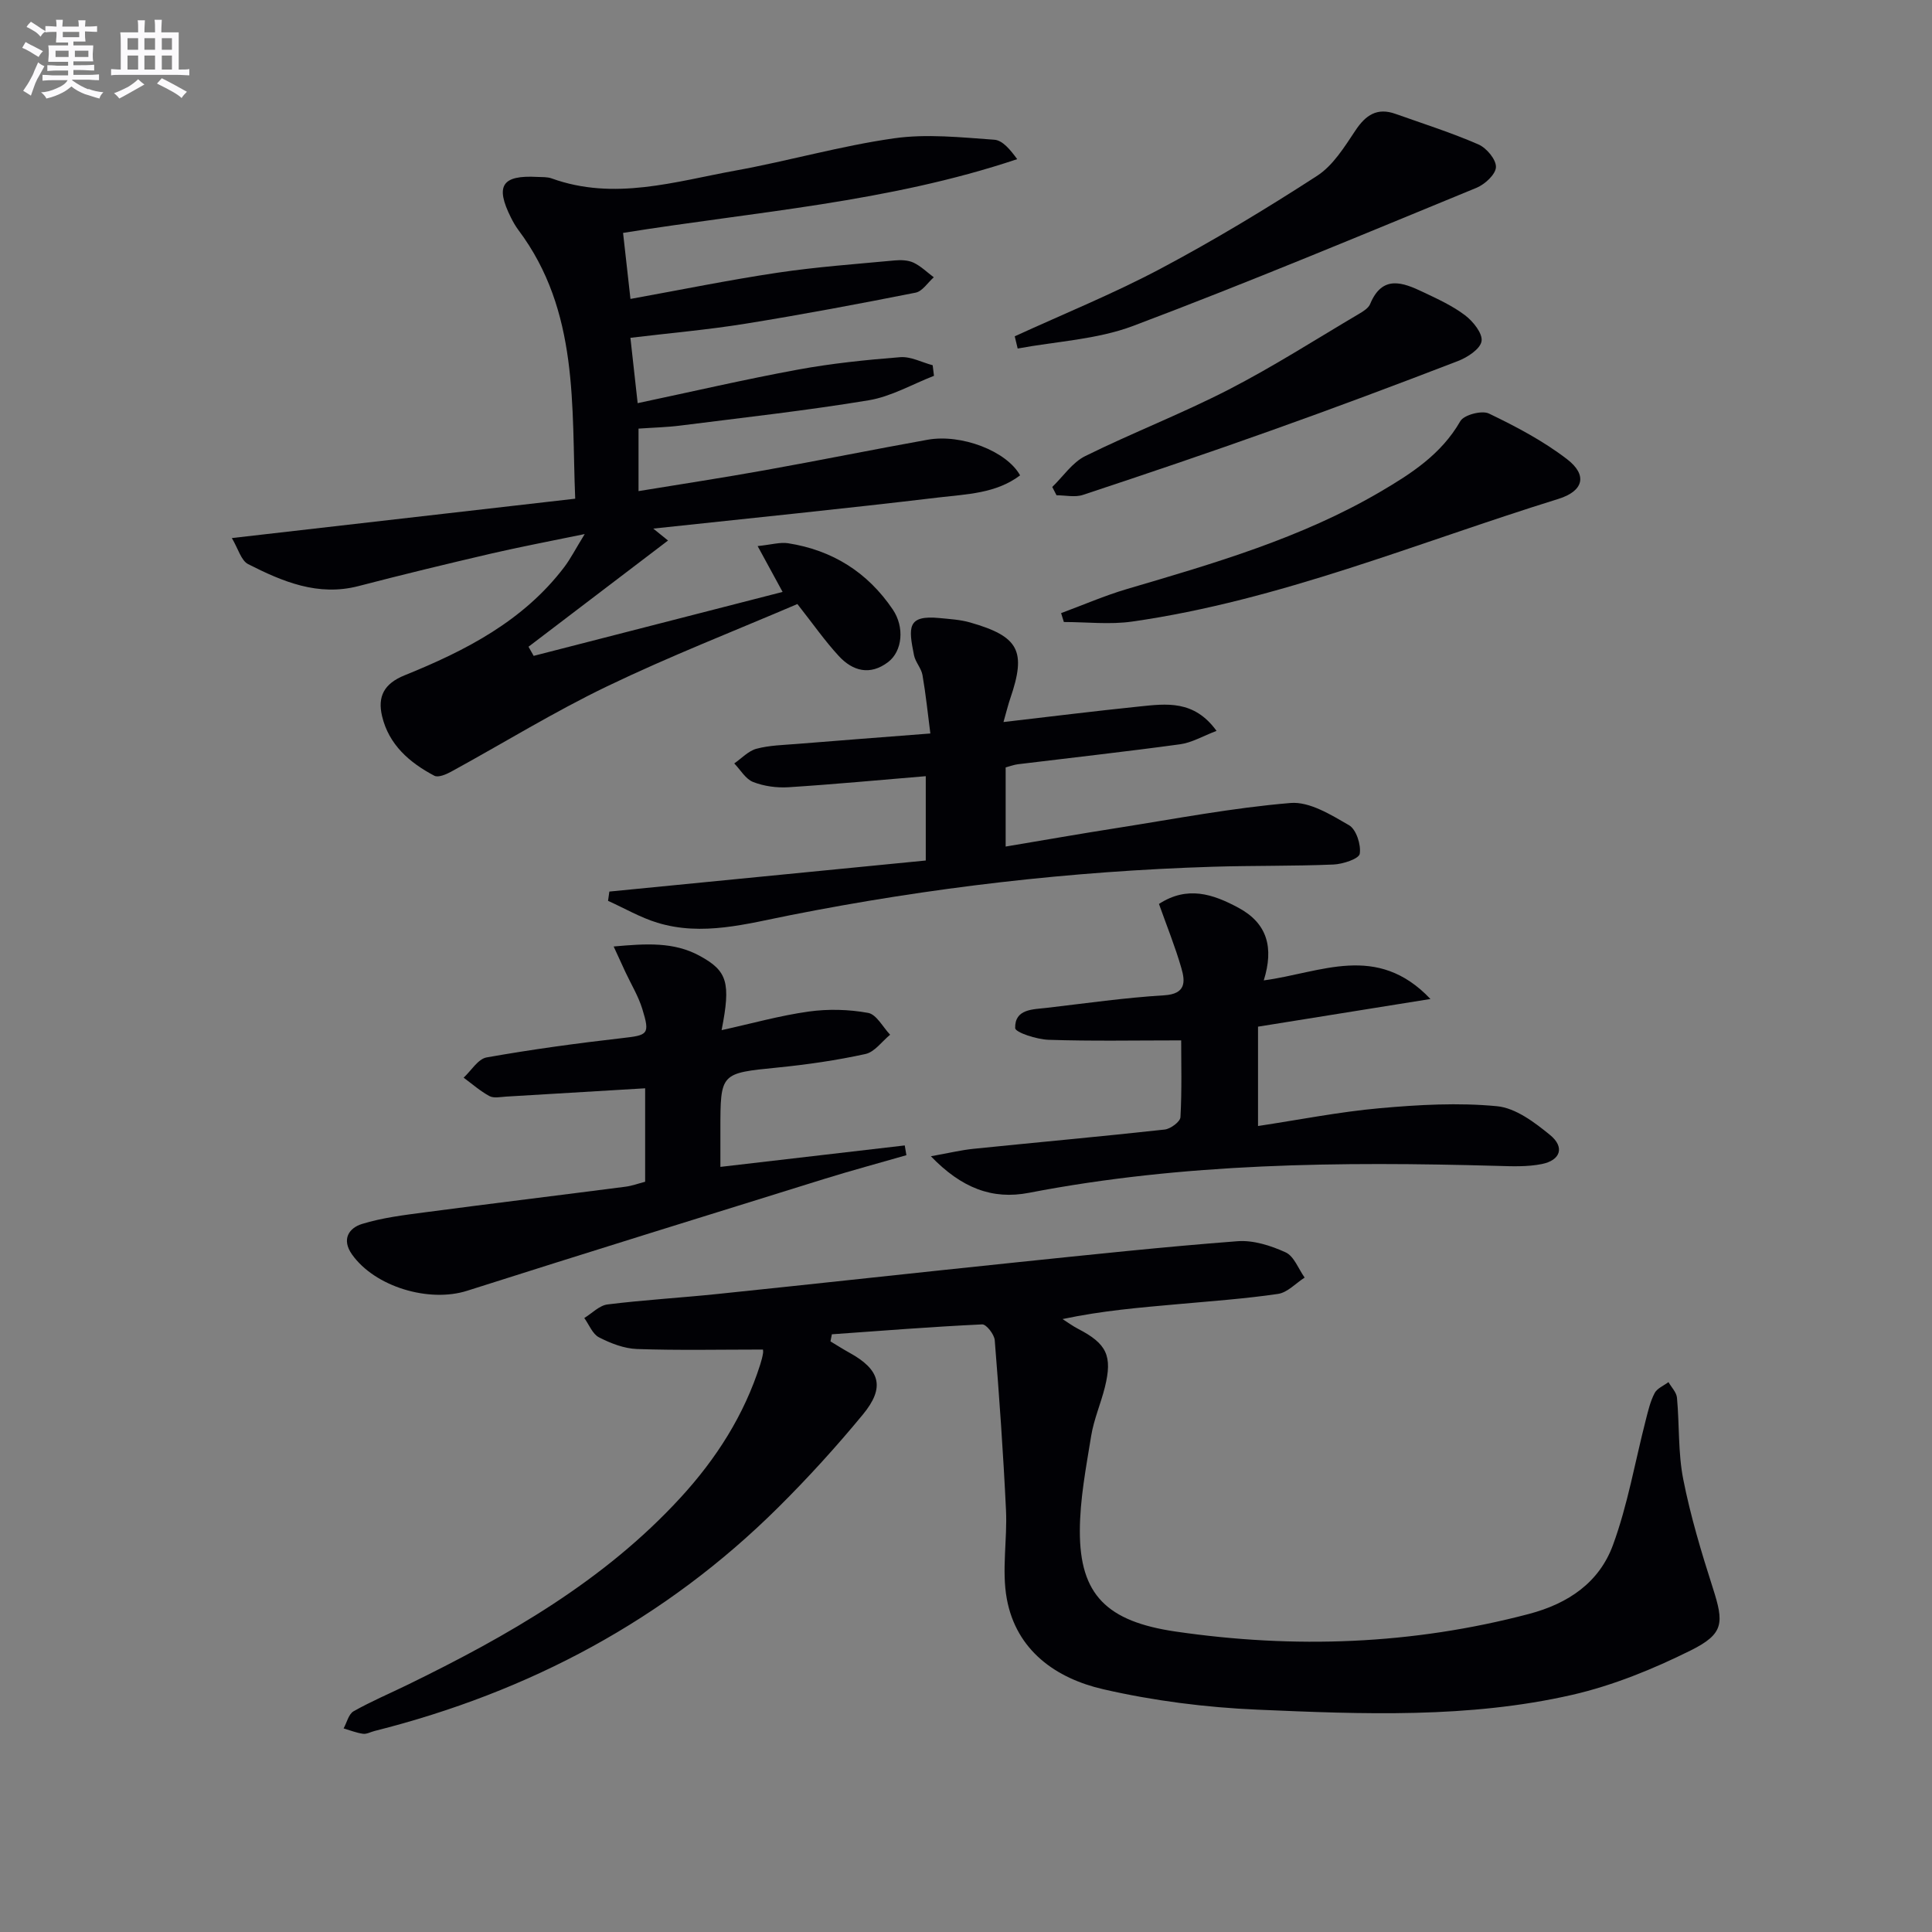 <svg enable-background="new 0 0 400 400" viewBox="0 0 400 400" xmlns="http://www.w3.org/2000/svg"><rect x="0" y="0" width="400" height="400" fill="#808080" stroke="none"/><g fill="#010105"><path d="m157.92 279.41c-8.82 0-17.43.19-26.03-.11-2.67-.09-5.46-1.18-7.88-2.42-1.34-.69-2.05-2.63-3.04-4 1.6-.97 3.12-2.6 4.81-2.81 7.58-.94 15.22-1.38 22.83-2.17 20.66-2.14 41.3-4.42 61.96-6.56 15.2-1.57 30.4-3.2 45.64-4.36 3.28-.25 6.91.91 9.97 2.31 1.74.8 2.65 3.42 3.93 5.22-1.83 1.17-3.55 3.09-5.5 3.38-6.9 1.01-13.88 1.5-20.83 2.13-7.78.7-15.56 1.33-23.79 3.08 1.07.68 2.09 1.44 3.21 2.02 5.94 3.07 7.17 5.58 5.55 12.1-.84 3.37-2.27 6.63-2.83 10.04-1.06 6.54-2.34 13.14-2.35 19.72-.03 13.2 5.6 18.73 19.8 20.81 24.63 3.6 49 2.73 73.18-3.64 8.23-2.17 14.56-6.56 17.39-14.25 3.06-8.33 4.57-17.22 6.79-25.86.49-1.91.94-3.89 1.84-5.61.51-.99 1.88-1.53 2.87-2.28.61 1.08 1.66 2.11 1.76 3.24.52 5.63.21 11.39 1.3 16.89 1.5 7.6 3.75 15.09 6.12 22.48 2.32 7.24 2.36 9.49-4.59 12.95-7.79 3.87-16.07 7.25-24.52 9.19-21.44 4.9-43.36 4.01-65.13 3.07-10.71-.46-21.52-1.83-31.96-4.23-9.77-2.24-18-8-19.97-18.71-1.09-5.93.12-12.26-.17-18.38-.56-11.74-1.39-23.47-2.33-35.18-.1-1.2-1.75-3.31-2.6-3.27-10.38.49-20.75 1.31-31.12 2.05-.1.49-.19.98-.29 1.47 1.31.79 2.61 1.62 3.95 2.36 6.34 3.5 7.41 7.15 2.76 12.78-5.5 6.67-11.35 13.1-17.48 19.19-23.47 23.32-51.65 38.28-83.62 46.33-.81.2-1.64.69-2.4.58-1.36-.19-2.68-.72-4.01-1.11.67-1.22 1.04-2.97 2.07-3.55 3.6-2.04 7.44-3.66 11.17-5.48 20.74-10.12 40.65-21.47 56.49-38.72 7.4-8.05 13.2-17.1 16.53-27.6.25-.79.47-1.6.59-2.42.06-.47-.11-.95-.07-.67z"/><path d="m132.2 88.74v12.94c8.96-1.47 17.56-2.78 26.12-4.32 11.27-2.02 22.49-4.3 33.75-6.32 6.95-1.24 16.33 2.32 19.13 7.38-4.99 3.77-11.1 3.89-16.83 4.57-19.58 2.34-39.2 4.31-59.12 6.45 1 .8 1.82 1.47 3.06 2.47-9.8 7.46-19.34 14.73-28.89 21.99.36.63.71 1.26 1.07 1.89 17.13-4.4 34.27-8.8 51.54-13.24-1.64-3.01-3.16-5.8-5.17-9.49 2.88-.3 4.65-.84 6.29-.59 9.18 1.43 16.47 6 21.69 13.72 2.47 3.65 2.01 8.62-.97 10.89-3.73 2.83-7.31 1.87-10.19-1.24-2.92-3.16-5.39-6.72-8.59-10.78-12.97 5.55-26.41 10.79-39.38 17.03-11.05 5.31-21.53 11.79-32.31 17.68-1.04.57-2.67 1.26-3.47.84-5.14-2.71-9.43-6.42-10.83-12.35-.94-4.01.35-6.7 4.68-8.45 12.57-5.08 24.57-11.23 33.05-22.41 1.28-1.69 2.25-3.61 4.23-6.83-7.35 1.52-13.36 2.65-19.31 4.03-9.2 2.14-18.38 4.36-27.52 6.74-8.39 2.18-15.72-.92-22.85-4.54-1.46-.74-2.06-3.19-3.38-5.4 24.23-2.78 47.28-5.42 71.09-8.15-.79-19.15.86-38.81-11.78-55.65-.59-.79-1.09-1.68-1.53-2.56-3.3-6.6-1.86-8.81 5.47-8.41 1 .05 2.06-.02 2.97.31 12.96 4.68 25.56.64 38.18-1.65 10.94-1.99 21.69-5.09 32.68-6.65 6.79-.97 13.87-.2 20.79.29 1.74.12 3.35 2.14 4.73 4.02-26.71 8.95-54.23 10.87-81.6 15.27.51 4.53.96 8.59 1.53 13.67 10.35-1.87 20.36-3.92 30.46-5.43 8.03-1.2 16.15-1.78 24.24-2.54 1.29-.12 2.78-.07 3.91.46 1.53.73 2.81 2 4.19 3.03-1.25 1.1-2.35 2.9-3.76 3.18-11.71 2.32-23.45 4.53-35.24 6.43-7.8 1.26-15.7 1.94-23.81 2.92.52 4.69.97 8.73 1.5 13.53 11.48-2.43 22.27-4.94 33.15-6.94 7-1.29 14.11-2.02 21.21-2.58 2.18-.17 4.48 1.07 6.72 1.67.09.73.18 1.46.27 2.19-4.49 1.74-8.84 4.28-13.49 5.06-12.92 2.14-25.95 3.58-38.95 5.23-2.78.36-5.6.42-8.73.64z"/><path d="m126.16 184.59c21.83-2.14 43.66-4.28 65.51-6.43 0-6.33 0-11.93 0-17.46-9.65.8-19.03 1.69-28.43 2.29-2.43.15-5.07-.21-7.32-1.09-1.56-.61-2.62-2.52-3.9-3.84 1.52-1.05 2.92-2.59 4.6-3.04 2.69-.72 5.58-.77 8.39-1 8.77-.71 17.54-1.38 27.61-2.16-.55-4.25-.95-8.2-1.63-12.1-.25-1.42-1.46-2.66-1.75-4.08-1.16-5.77-1.47-8.37 5.27-7.72 2.13.21 4.32.33 6.36.92 10.13 2.9 11.66 5.92 8.29 15.74-.42 1.22-.72 2.48-1.4 4.87 9.83-1.14 18.97-2.28 28.14-3.22 5.55-.57 11.31-1.4 15.97 5.05-2.84 1.08-5.11 2.44-7.52 2.77-11.18 1.53-22.41 2.77-33.61 4.14-.8.1-1.58.4-2.53.65v16.39c7.87-1.32 15.44-2.65 23.04-3.84 11.96-1.88 23.9-4.18 35.94-5.18 3.92-.33 8.37 2.44 12.11 4.6 1.49.86 2.52 4.04 2.22 5.92-.16 1.03-3.49 2.14-5.43 2.22-8.32.35-16.65.2-24.97.46-29.43.91-58.56 4.3-87.46 10.02-9.02 1.78-18.25 4.42-27.56 1.57-3.54-1.08-6.81-3-10.21-4.53.09-.66.18-1.29.27-1.92z"/><path d="m187.66 239.17c-5.64 1.63-11.31 3.15-16.92 4.89-24.69 7.68-49.39 15.33-74.03 23.18-7.88 2.51-19.08-.81-23.83-7.52-2.23-3.15-.62-5.48 2.06-6.31 4.21-1.3 8.69-1.84 13.09-2.42 13.83-1.83 27.68-3.51 41.51-5.3 1.3-.17 2.57-.64 4.03-1.02 0-6.68 0-13.29 0-19.35-9.74.58-19.27 1.16-28.79 1.72-1.16.07-2.54.38-3.45-.11-1.91-1.03-3.57-2.51-5.34-3.81 1.57-1.45 2.98-3.87 4.75-4.19 9.3-1.65 18.68-2.93 28.07-4 5.35-.61 5.8-.75 4.17-6.05-.82-2.65-2.31-5.1-3.5-7.64-.71-1.53-1.41-3.07-2.43-5.28 6.72-.6 12.44-.99 17.8 1.93 5.75 3.13 6.49 5.52 4.55 15.39 6.24-1.37 12.08-3.02 18.04-3.85 4.03-.56 8.31-.45 12.3.28 1.73.32 3.05 2.94 4.55 4.52-1.69 1.38-3.2 3.57-5.1 3.99-5.98 1.31-12.08 2.19-18.17 2.8-11.85 1.19-11.87 1.07-11.87 12.9v7.67c12.98-1.51 25.58-2.97 38.17-4.44.13.68.24 1.35.34 2.02z"/><path d="m260.46 233.13c8.53-1.29 16.84-2.94 25.23-3.69 8.05-.72 16.25-1.18 24.26-.41 3.85.37 7.79 3.35 11 5.98 3.04 2.5 2.15 5.21-1.72 5.99-3.01.61-6.21.47-9.32.38-32.45-.9-64.83-.61-96.88 5.58-7.61 1.47-13.97-1-20.3-7.57 3.61-.64 6.19-1.27 8.8-1.54 13.2-1.35 26.42-2.54 39.6-3.99 1.22-.13 3.22-1.62 3.27-2.56.31-5.61.15-11.24.15-15.9-9.55 0-18.5.18-27.44-.12-2.45-.08-6.91-1.52-6.93-2.43-.09-3.99 3.67-3.85 6.58-4.19 8.07-.94 16.14-2.1 24.24-2.59 4.57-.27 4.41-2.83 3.58-5.67-1.28-4.43-3.02-8.72-4.63-13.25 5.88-3.81 11.15-2.07 16.47.8 5.99 3.23 7.34 8.25 5.23 15.03 11.85-1.58 23.41-7.86 34.51 3.85-12.51 2.01-23.92 3.84-35.7 5.73z"/><path d="m219.69 126.94c4.55-1.68 9.02-3.63 13.67-5 18-5.3 36.02-10.52 52.36-20.09 6.44-3.77 12.69-7.79 16.62-14.65.75-1.31 4.47-2.29 5.93-1.58 5.62 2.7 11.25 5.67 16.17 9.45 4.28 3.29 3.44 6.6-1.81 8.23-29.24 9.07-57.66 21.02-88.24 25.39-4.62.66-9.42.09-14.13.09-.19-.61-.38-1.23-.57-1.84z"/><path d="m210.09 69.63c10.07-4.62 20.38-8.8 30.15-13.98 11.11-5.9 21.91-12.42 32.47-19.26 3.3-2.14 5.65-5.98 7.92-9.38 2.13-3.21 4.5-4.78 8.27-3.44 5.76 2.04 11.6 3.9 17.19 6.33 1.67.73 3.68 3.11 3.63 4.69-.04 1.5-2.29 3.58-4.02 4.29-23.62 9.71-47.19 19.58-71.08 28.59-7.5 2.83-15.92 3.2-23.92 4.69-.2-.85-.4-1.69-.61-2.53z"/><path d="m217.86 100.82c2.25-2.17 4.15-5.07 6.82-6.39 9.79-4.84 20.03-8.79 29.74-13.79 9.26-4.77 18.07-10.42 27.05-15.72.84-.5 1.86-1.15 2.2-1.97 2.52-6.1 6.75-4.49 10.97-2.48 2.99 1.42 6.08 2.83 8.69 4.81 1.66 1.26 3.67 3.76 3.41 5.36-.26 1.62-2.92 3.35-4.89 4.11-12.82 4.94-25.69 9.76-38.64 14.37-12.94 4.62-25.95 9.02-38.99 13.34-1.65.55-3.65.08-5.48.08-.29-.57-.59-1.15-.88-1.72z"/></g><path d="m6.8 9.5c.6.3 1.3.7 2.1 1.1-.4.4-.7.8-.9 1.2-.7-.4-1.3-.8-1.8-1.1s-1.1-.6-1.6-.8c.2-.4.5-.8.7-1.2.4.2.8.5 1.5.8zm.9 6.9c-.3.6-.5 1.1-.7 1.7s-.4 1.1-.6 1.7c-.6-.4-1.1-.7-1.6-1 .7-1 1.2-1.8 1.5-2.4.3-.5.6-1.1.8-1.7.3-.6.5-1.2.8-1.8.3.3.8.6 1.3.8-.7 1.3-1.2 2.2-1.5 2.7zm.1-11c.4.3 1 .7 1.7 1.1-.5.2-.8.6-1.1 1.1-.5-.6-1-1-1.4-1.2s-.9-.6-1.5-.8c.2-.4.5-.7.9-1.1.5.3.9.6 1.4.9zm10.5 13c1 .4 2 .6 3.1.7-.4.4-.7.8-.8 1.3-.9-.2-1.9-.6-3-.9-1-.4-2-.9-2.8-1.6-.5.4-1.1.9-1.9 1.3s-1.9.9-3.3 1.2c-.1-.3-.5-.8-1.1-1.3 1 0 2.1-.3 3.2-.8 1.2-.5 1.9-1 2.3-1.7h-3.2c-.4 0-1 0-2 .1v-1.2c1 0 1.7.1 2 .1h3.3v-1h-2.3c-.2 0-.9 0-2 .1v-1.2c1.2 0 1.9.1 2 .1h2.3v-.8h-4.1c0-.7.1-1.2.1-1.6 0-.5 0-1.1-.1-1.8h4.1v-.6h-2.5c0-.6.1-1.1.1-1.6v-.6h-.5c-.4 0-1 0-1.8.1v-1.3c1.2 0 1.9.1 2.1.1h.2c0-.3 0-.8-.1-1.4h1.4c0 .6-.1 1-.1 1.4h3.4c0-.4 0-.8-.1-1.3h1.5c0 .4-.1.9-.1 1.3.7 0 1.5 0 2.5-.1v1.2c-1 0-1.8-.1-2.5-.1v.6c0 .3 0 .8.1 1.5h-2.5v.8h4.1c0 .7-.1 1.3-.1 1.8s0 1 .1 1.5h-4.1v.8h1.4c.8 0 1.8 0 2.9-.1v1.2c-1 0-1.9-.1-2.8-.1h-1.5v1h3.2c.3 0 1 0 2.1-.1v1.2c-1.1 0-1.8-.1-2.1-.1h-3.4l-.1.1c1.4 1 2.4 1.5 3.4 1.9zm-4.1-6.6v-1.3h-2.7v1.3zm2.2-4.1v-1.1h-3.4v1.1zm1.9 4.1v-1.3h-2.8v1.3z" fill="#fbfafc"/><path d="m37 6.7v2.3 5.4c1 0 1.8 0 2.2-.1v1.3c-.6 0-1.5-.1-2.5-.1h-11.9c-.7 0-1.3 0-1.8.1v-1.3c.5 0 1.1.1 2 .1v-5.2c0-1 0-1.8-.1-2.5h3.7c0-1.3 0-2.1-.1-2.5h1.5c0 .4-.1 1.3-.1 2.5h2.2c0-1.2 0-2.1-.1-2.6h1.5c0 .4-.1 1.3-.1 2.6zm-12.3 13.7c-.3-.4-.7-.8-1.1-1.1 1.1-.4 2.1-.9 2.9-1.3.8-.5 1.5-1 2.1-1.6.4.4.9.8 1.3 1.1-2.5 1.4-4.2 2.4-5.2 2.9zm3.9-10.1v-2.4h-2.2v2.4zm0 4.1v-2.9h-2.2v2.9zm3.5-4.1v-2.4h-2.2v2.4zm0 4.1v-2.9h-2.2v2.9zm.4 2.9 1-1.1c.6.3 1.4.7 2.5 1.3s2 1.1 2.7 1.5c-.4.4-.8.8-1.1 1.3-.8-.8-2.5-1.7-5.1-3zm3.1-7v-2.4h-2.1v2.4zm0 4.1v-2.9h-2.1v2.9z" fill="#fbfafc"/></svg>